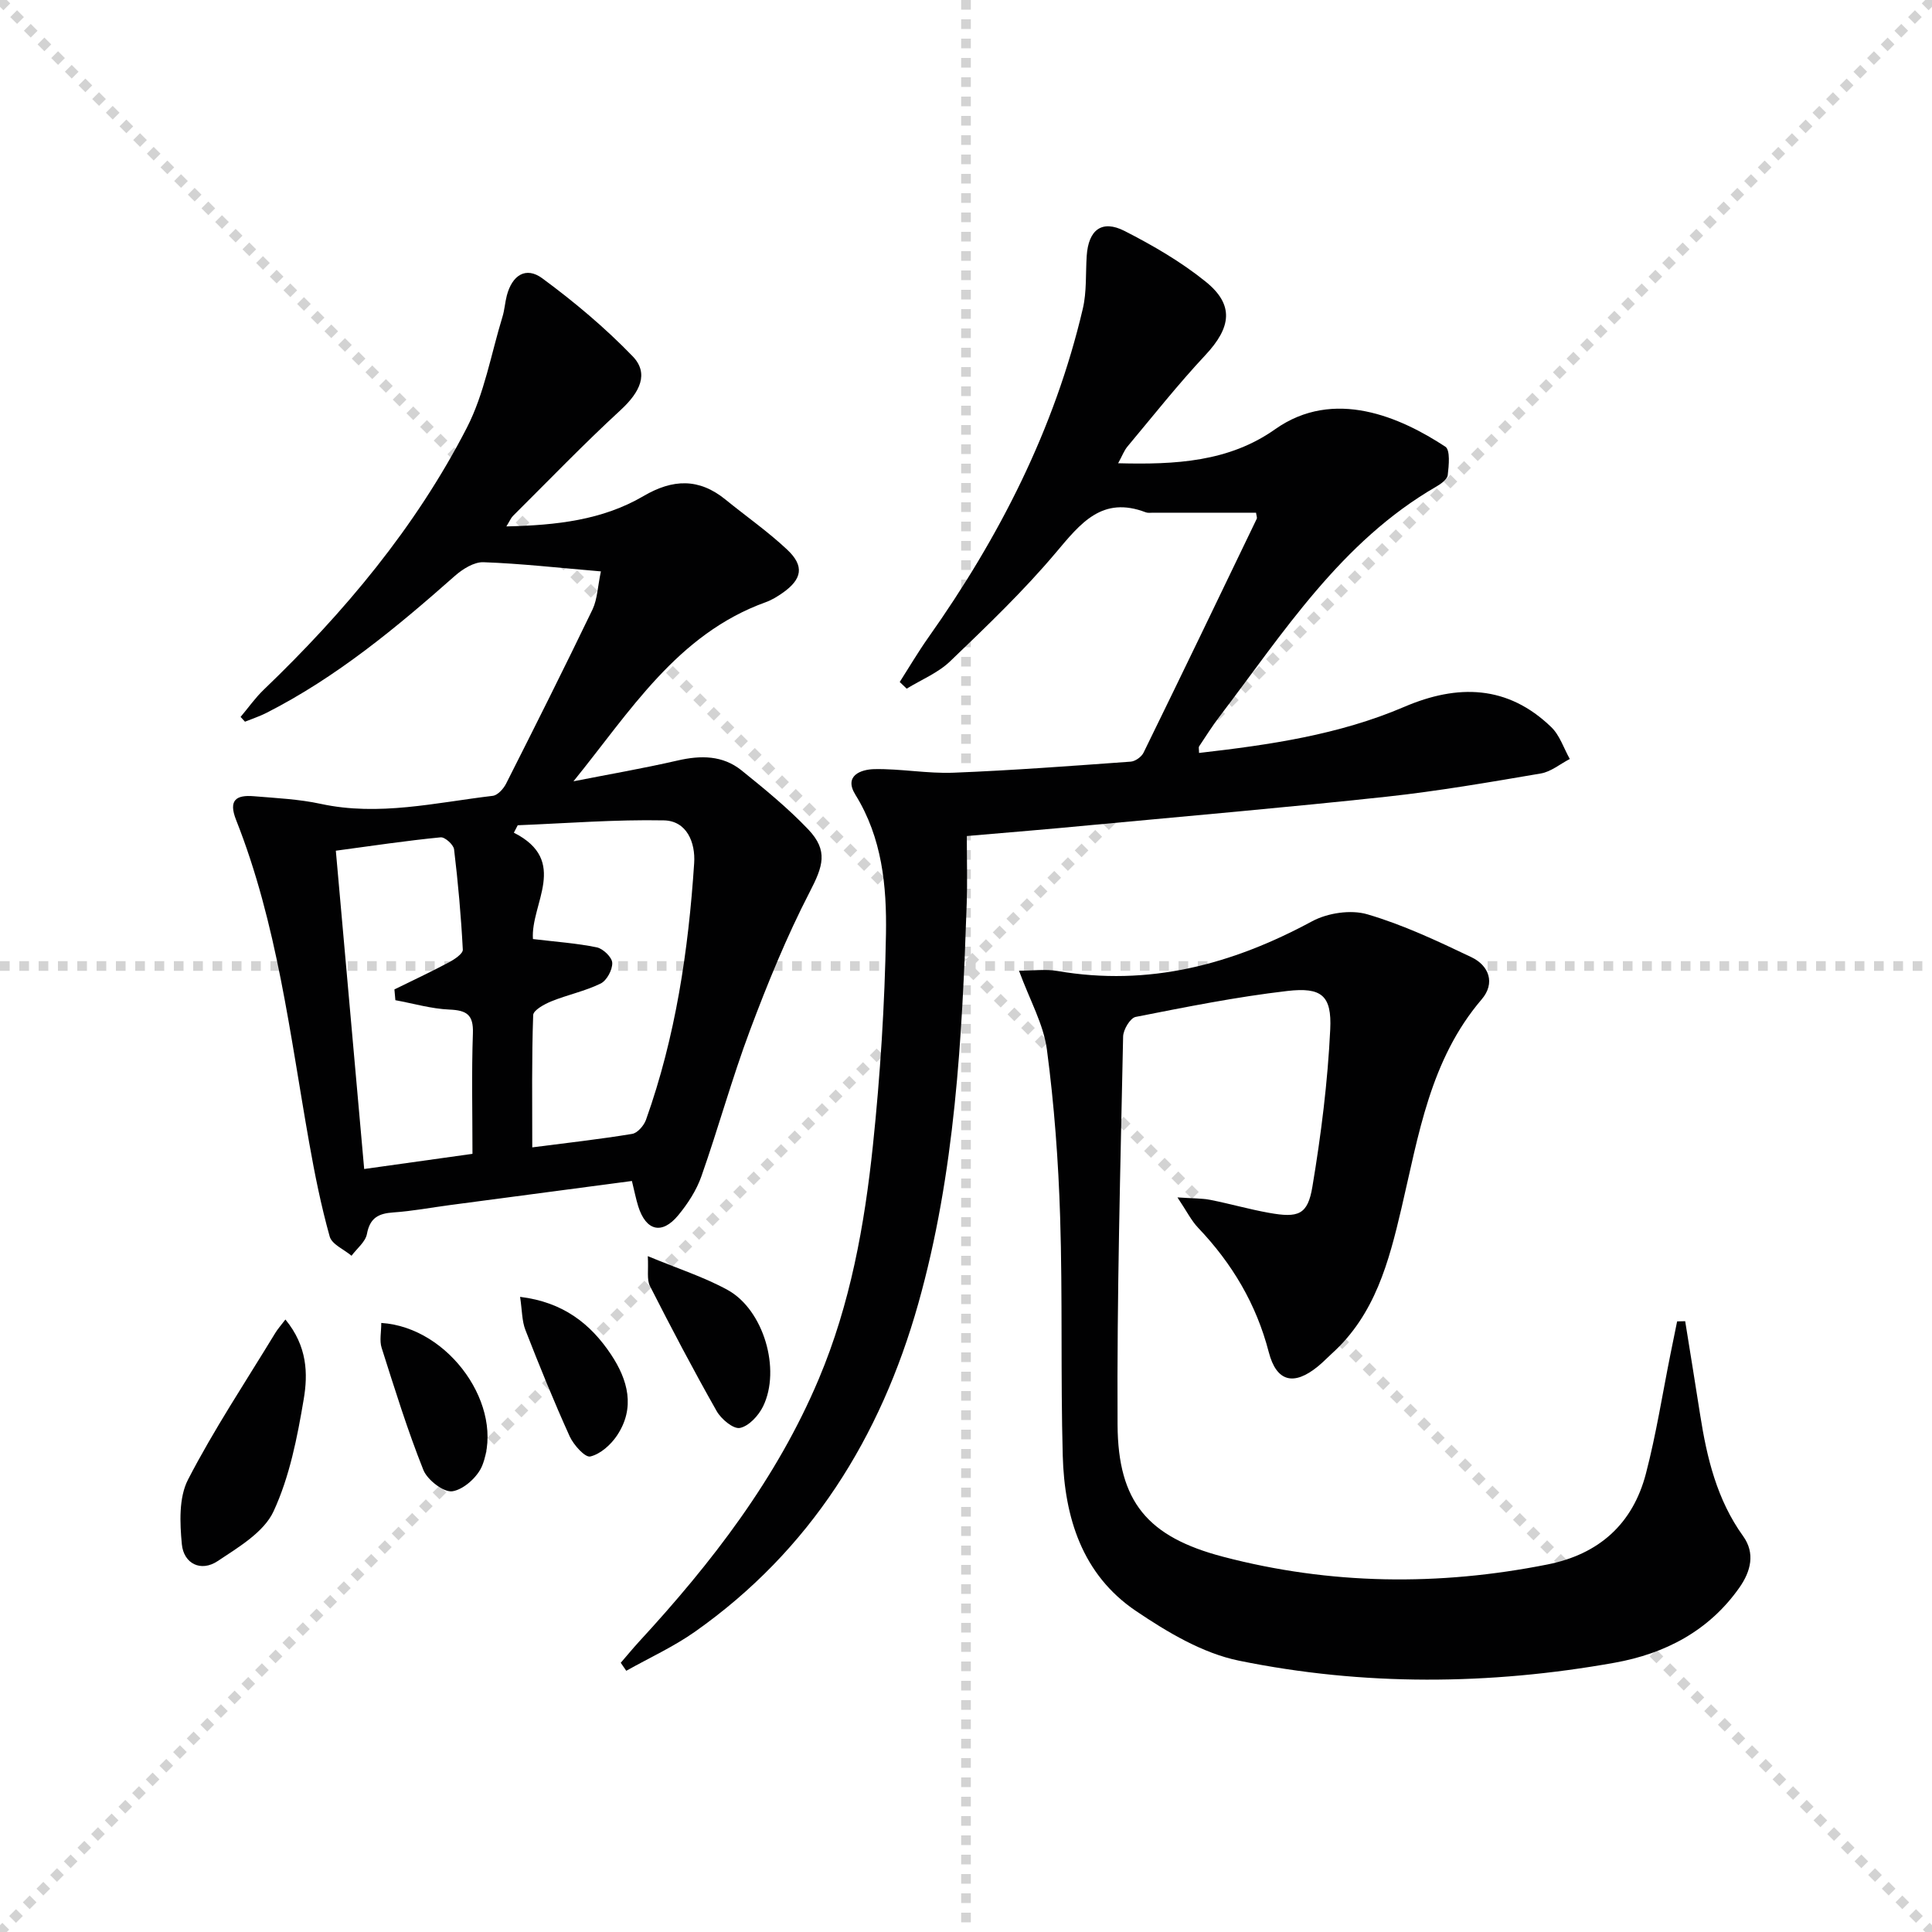<svg enable-background="new 0 0 400 400" viewBox="0 0 400 400" xmlns="http://www.w3.org/2000/svg"><g stroke="lightgray" stroke-dasharray="1,1" stroke-width="1" transform="scale(2, 2)"><line x1="0" y1="0" x2="200" y2="200"></line><line x1="200" y1="0" x2="0" y2="200"></line><line x1="100" y1="0" x2="100" y2="200"></line><line x1="0" y1="100" x2="200" y2="100"></line></g><g fill="#010102"><path d="m124.41 118.3c-8.79-.74-16.54-1.62-24.31-1.9-1.95-.07-4.31 1.41-5.91 2.82-12.11 10.71-24.52 21-39.04 28.38-1.42.72-2.95 1.22-4.43 1.82-.3-.33-.61-.66-.91-.99 1.59-1.88 3.01-3.92 4.78-5.62 16.69-16.01 31.44-33.61 42.05-54.22 3.64-7.06 5.03-15.29 7.39-23 .44-1.42.52-2.95.9-4.4 1.11-4.22 3.94-6.06 7.33-3.58 6.63 4.88 13.02 10.25 18.73 16.16 3.41 3.54 1.54 7.4-2.47 11.1-7.67 7.06-14.91 14.59-22.31 21.94-.42.42-.66 1.03-1.37 2.18 10.39-.24 19.9-1.31 28.38-6.28 6.08-3.56 11.49-3.75 17 .73 4.25 3.46 8.78 6.62 12.76 10.36 3.61 3.39 3.1 6.12-.96 8.96-1.09.76-2.26 1.48-3.49 1.92-18.33 6.61-28.08 22.64-39.8 37.08 7.18-1.42 14.41-2.66 21.54-4.3 4.81-1.11 9.37-1.1 13.28 2.06 4.78 3.85 9.57 7.77 13.79 12.2 4.2 4.42 3.04 7.65.31 12.94-4.77 9.23-8.73 18.93-12.38 28.67-3.72 9.92-6.53 20.19-10.05 30.2-1.02 2.91-2.82 5.68-4.8 8.08-3.37 4.08-6.68 3.24-8.28-1.85-.49-1.57-.8-3.2-1.31-5.25-12.63 1.67-25.09 3.32-37.55 4.97-3.95.52-7.88 1.27-11.84 1.54-3.07.21-4.85 1.11-5.47 4.46-.31 1.64-2.08 3.01-3.19 4.51-1.56-1.31-4.07-2.36-4.52-3.98-1.78-6.36-3.09-12.87-4.24-19.38-4-22.53-6.63-45.38-15.14-66.87-1.64-4.15.05-5.21 3.68-4.91 4.63.39 9.32.6 13.84 1.58 12.05 2.61 23.79-.26 35.61-1.66 1.02-.12 2.22-1.44 2.76-2.5 6.07-12.01 12.1-24.04 17.94-36.16.98-2.13 1.04-4.73 1.7-7.81zm-14.21 119.25c7.3-.94 14.02-1.69 20.68-2.79 1.1-.18 2.43-1.71 2.86-2.9 6.13-17.19 8.79-35.06 9.98-53.17.28-4.2-1.49-8.74-6.26-8.84-10.08-.2-20.18.61-30.27 1.01-.27.51-.54 1.02-.8 1.54 11.51 5.82 3.43 14.74 3.95 22.02 4.75.57 9.04.86 13.22 1.72 1.3.27 3.15 2.05 3.2 3.2.06 1.44-1.13 3.67-2.4 4.29-3.22 1.58-6.85 2.32-10.2 3.68-1.46.59-3.73 1.84-3.77 2.85-.32 8.94-.19 17.89-.19 27.39zm-40.67-61.42c1.99 22.36 3.92 43.96 5.87 65.9 7.8-1.09 14.96-2.1 22.42-3.14 0-8.69-.2-16.84.09-24.97.13-3.85-1.3-4.75-4.87-4.9-3.75-.16-7.45-1.26-11.18-1.94-.07-.74-.13-1.49-.2-2.23 3.77-1.85 7.57-3.63 11.27-5.6 1.15-.61 2.93-1.79 2.89-2.63-.36-6.94-.98-13.88-1.81-20.78-.12-.97-1.91-2.57-2.78-2.48-7.06.69-14.09 1.74-21.7 2.77z"/><path d="m200.17 173.09c0 4.97.13 9.45-.02 13.91-.95 27.92-2.4 55.81-10.03 82.9-7.82 27.75-22.36 51.09-46.22 67.92-4.44 3.13-9.48 5.42-14.24 8.1-.38-.55-.76-1.11-1.14-1.66 1.25-1.44 2.46-2.92 3.75-4.33 15.07-16.35 28.56-33.79 37.27-54.48 6.51-15.45 9.46-31.82 11.19-48.33 1.52-14.52 2.45-29.14 2.7-43.74.17-9.92-.79-19.91-6.33-28.84-2.45-3.95 1.14-5.24 3.91-5.3 5.46-.11 10.95.95 16.4.74 12.25-.48 24.48-1.41 36.7-2.29.94-.07 2.23-.99 2.65-1.86 7.88-16.1 15.66-32.25 23.43-48.41.12-.25-.06-.64-.14-1.27-7.09 0-14.22 0-21.34 0-.5 0-1.05.09-1.49-.08-9.05-3.46-13.5 2.28-18.62 8.35-6.73 7.99-14.34 15.25-21.89 22.5-2.5 2.4-5.96 3.8-8.99 5.66-.48-.46-.96-.92-1.44-1.38 1.96-3.07 3.81-6.22 5.91-9.19 14.72-20.81 26.15-43.18 32-68.12.82-3.5.56-7.26.8-10.9.35-5.39 3.13-7.57 7.84-5.17 5.88 3 11.7 6.38 16.81 10.51 5.94 4.8 5.27 9.47-.08 15.19-5.66 6.05-10.81 12.57-16.13 18.93-.7.84-1.09 1.93-1.93 3.46 11.87.31 22.94-.28 32.5-7.04 12.2-8.62 25.98-2.47 35.24 3.61 1.05.69.73 3.9.5 5.87-.1.9-1.42 1.85-2.4 2.41-19.7 11.4-31.57 30.16-44.85 47.59-1.51 1.98-2.84 4.09-4.22 6.17-.15.22-.02.63-.02 1.37 14.58-1.67 28.96-3.75 42.5-9.55 11.04-4.73 21.39-4.53 30.43 4.21 1.76 1.7 2.58 4.37 3.83 6.59-2 1.03-3.89 2.64-6 3-10.62 1.81-21.26 3.65-31.96 4.81-20.48 2.21-41 3.99-61.51 5.91-8.08.78-16.18 1.44-25.37 2.23z"/><path d="m348.9 273.54c1.04 6.47 2.09 12.93 3.1 19.4 1.4 8.93 3.47 17.56 8.9 25.11 2.53 3.52 1.6 7.27-.78 10.65-6.32 8.98-15.4 13.68-25.83 15.55-25.93 4.64-52.01 4.84-77.8-.43-7.52-1.54-14.81-5.9-21.31-10.29-11.13-7.52-14.8-19.38-15.15-32.17-.45-16.45-.02-32.93-.54-49.37-.36-11.59-1.22-23.21-2.74-34.7-.69-5.22-3.52-10.16-5.78-16.32 2.94 0 5.52-.36 7.95.06 18.91 3.26 36.14-1.33 52.72-10.28 3.21-1.73 8.01-2.46 11.43-1.46 7.42 2.17 14.53 5.53 21.54 8.87 3.72 1.76 5 5.42 2.16 8.74-10.69 12.49-13.06 28.12-16.61 43.24-2.62 11.15-5.47 21.99-14.36 30.05-.99.9-1.91 1.87-2.94 2.71-5 4.08-8.58 3.21-10.18-2.97-2.58-9.95-7.59-18.35-14.62-25.73-1.42-1.49-2.36-3.43-4.28-6.29 3.11.22 5 .16 6.8.51 4.06.8 8.05 1.95 12.12 2.68 6.12 1.1 8.05.43 9.02-5.42 1.8-10.77 3.17-21.67 3.69-32.56.34-7.01-1.79-8.77-8.88-7.95-10.54 1.22-20.98 3.32-31.4 5.37-1.13.22-2.57 2.64-2.6 4.06-.55 26.8-1.3 53.6-1.15 80.4.09 15.97 6.26 23.21 21.82 27.3 22.21 5.83 44.66 6.09 67.17 1.61 10.68-2.12 17.68-8.39 20.4-18.82 2.13-8.16 3.43-16.54 5.1-24.82.45-2.23.9-4.46 1.36-6.69.56-.02 1.12-.03 1.67-.04z"/><path d="m59.09 273.19c4.57 5.56 4.68 11.26 3.79 16.51-1.33 7.9-2.92 16.04-6.25 23.22-2.01 4.32-7.26 7.42-11.57 10.29-3.47 2.31-7.02.53-7.41-3.48-.42-4.44-.65-9.67 1.28-13.4 5.39-10.43 11.93-20.26 18.04-30.31.5-.84 1.16-1.57 2.12-2.83z"/><path d="m134.12 260.07c6.32 2.63 11.7 4.34 16.54 7.01 7.44 4.1 11.07 16.46 7.32 24.11-.93 1.9-2.94 4.08-4.79 4.45-1.36.27-3.89-1.84-4.82-3.5-4.82-8.5-9.37-17.16-13.8-25.87-.7-1.35-.28-3.26-.45-6.2z"/><path d="m78.94 273.9c14.16.91 25.67 17.41 20.91 29.51-.92 2.34-3.84 4.98-6.17 5.34-1.81.28-5.21-2.35-6.03-4.42-3.3-8.27-5.94-16.8-8.64-25.29-.47-1.47-.07-3.2-.07-5.14z"/><path d="m107.68 268.5c8.91 1.09 14.58 5.56 18.83 11.94 3.49 5.25 5.08 11.03 1.22 16.79-1.27 1.9-3.43 3.83-5.52 4.32-1.08.25-3.45-2.39-4.26-4.16-3.28-7.24-6.28-14.62-9.17-22.03-.73-1.88-.68-4.06-1.1-6.86z"/></g></svg>